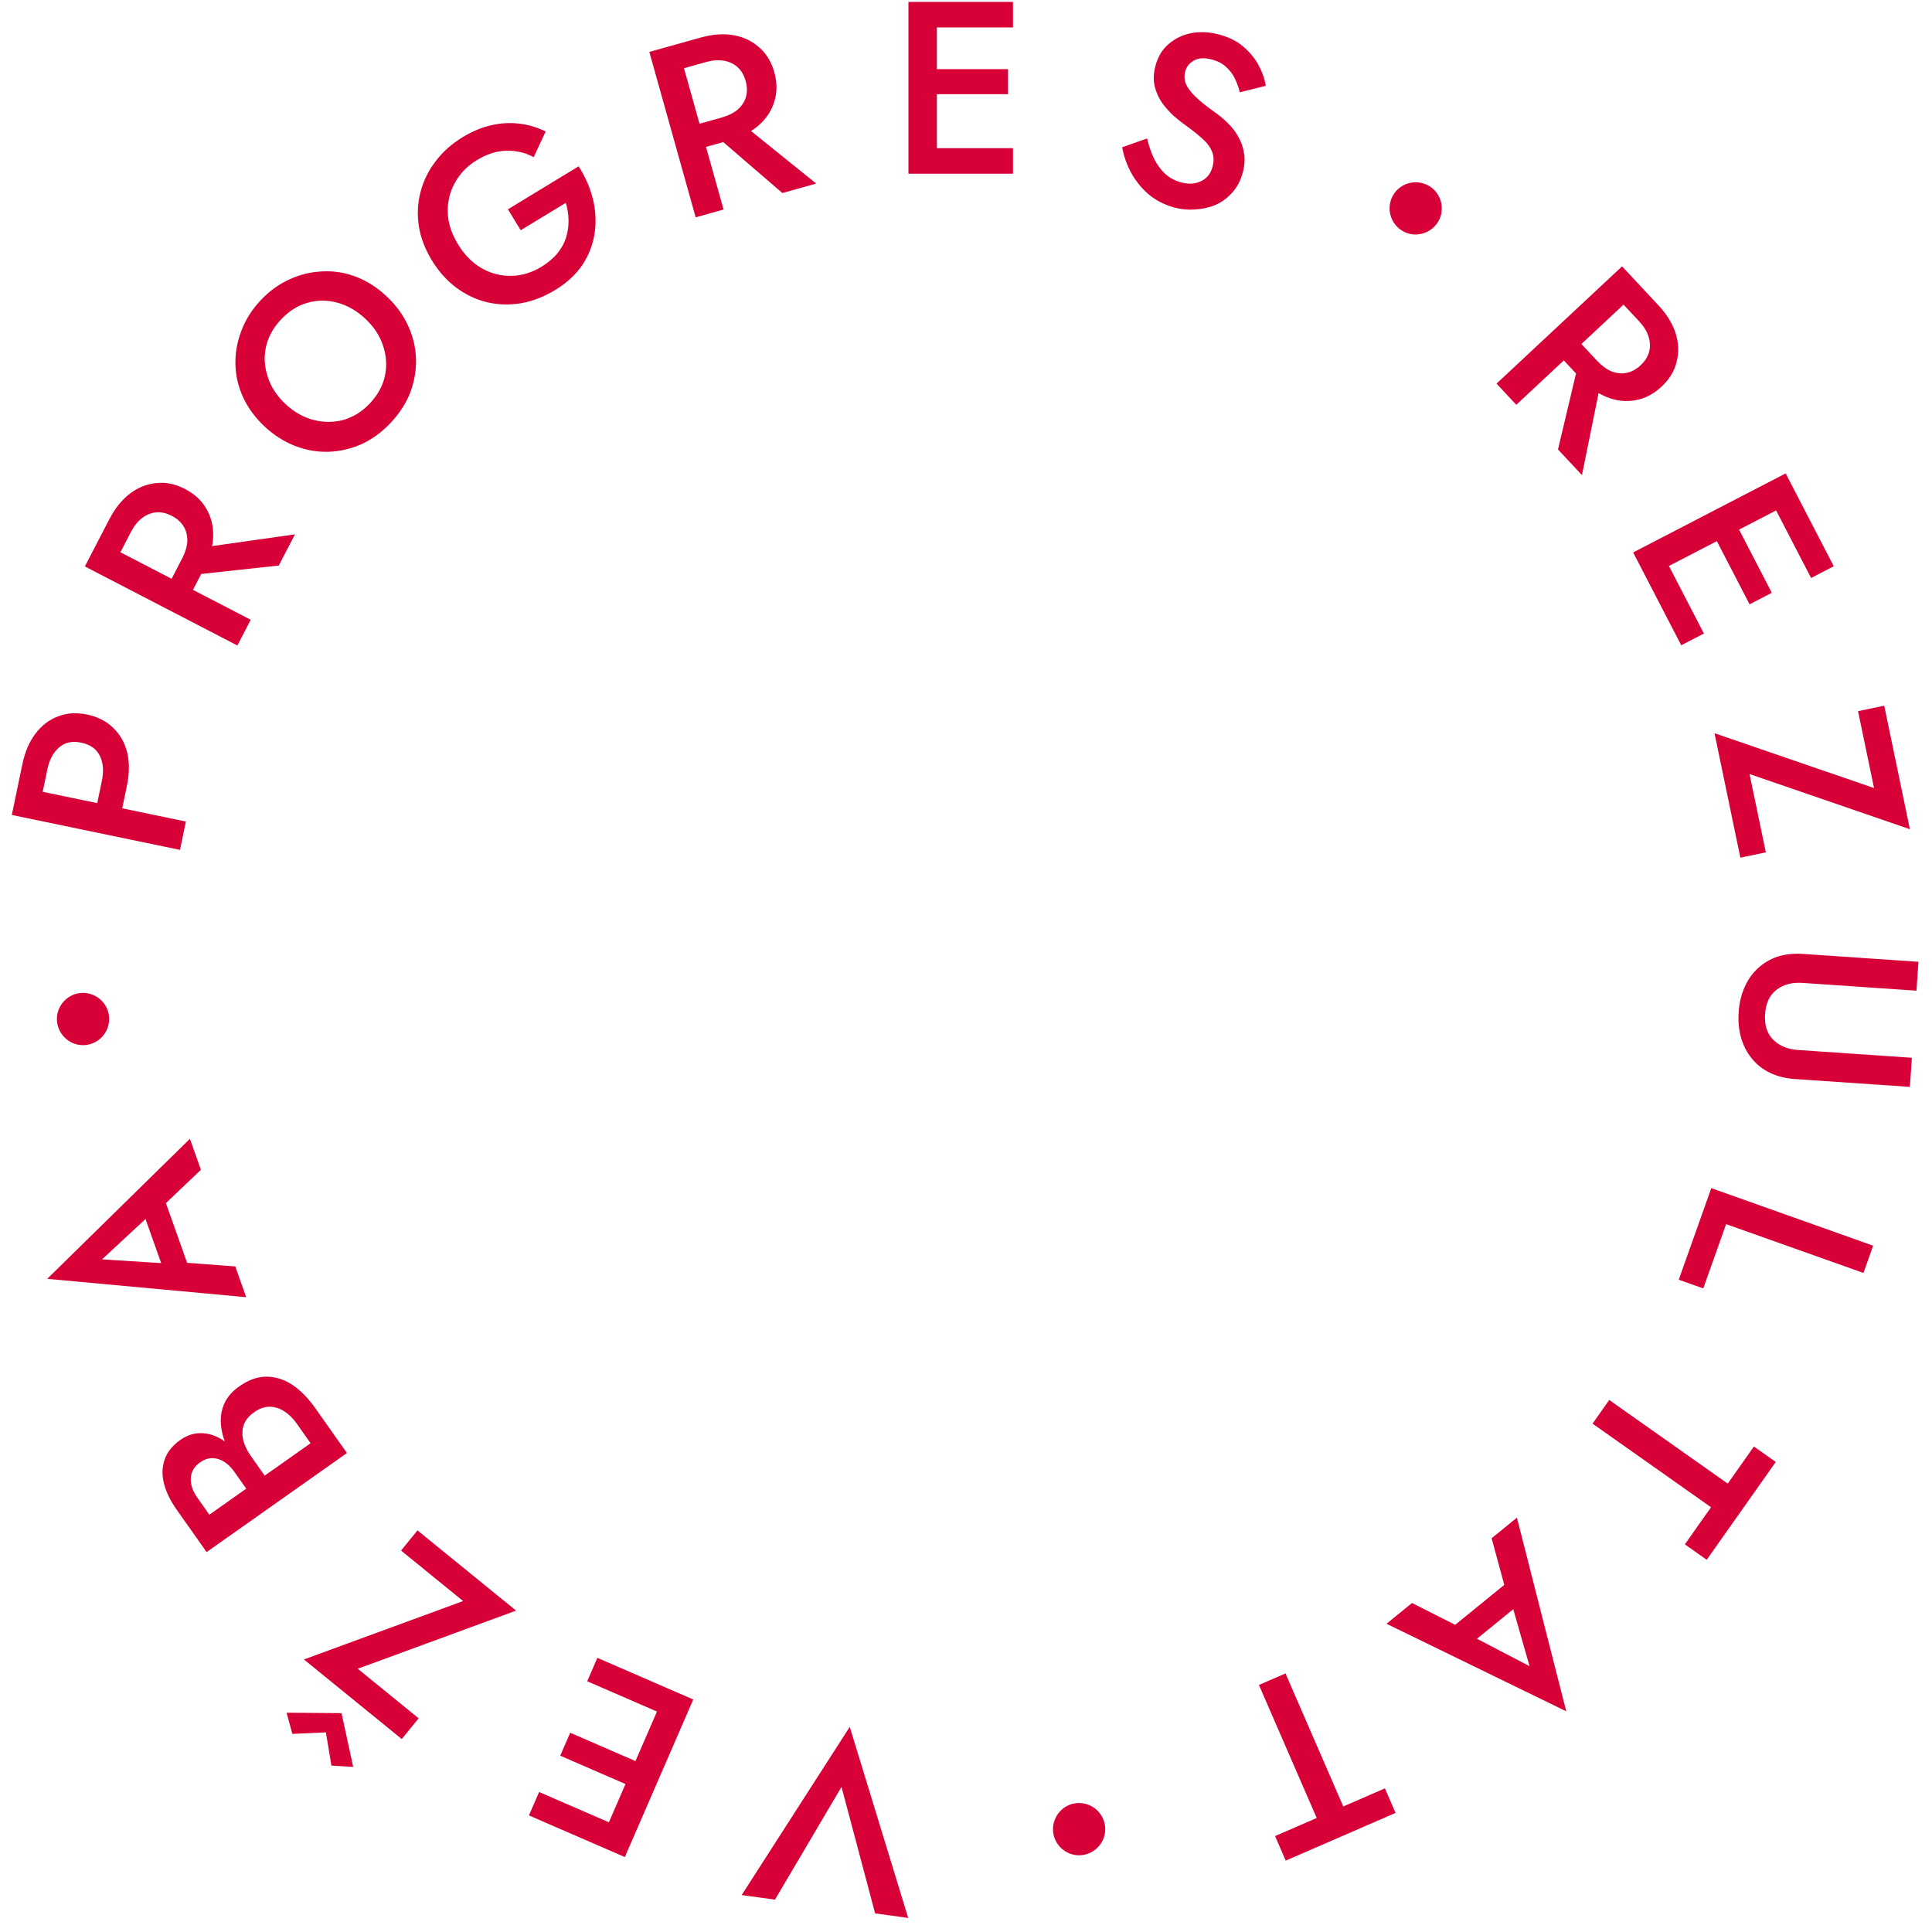 <svg xmlns="http://www.w3.org/2000/svg" width="121" height="121" viewBox="0 0 121 121" fill="none"><path d="M52.703 111.913L48.536 118.973L46.45 118.687L53.219 108.153L56.88 120.12L54.809 119.835L52.703 111.913Z" fill="#D70037"></path><path d="M42.389 105.992L41.753 107.458L36.777 105.296L37.413 103.83L42.389 105.992ZM38.74 114.393L38.103 115.859L33.127 113.698L33.764 112.232L38.74 114.393ZM40.406 110.559L39.781 111.997L35.087 109.958L35.712 108.52L40.406 110.559ZM39.133 116.306L37.497 115.596L41.783 105.728L43.419 106.439L39.133 116.306Z" fill="#D70037"></path><path d="M26.22 107.617L25.163 108.916L19.035 103.931L29.005 100.273L25.118 97.111L26.146 95.847L32.322 100.872L22.405 104.513L26.22 107.617ZM20.411 108.498L18.312 108.593L17.947 107.266L21.391 107.294L22.119 110.66L20.756 110.582L20.411 108.498Z" fill="#D70037"></path><path d="M16.398 93.071L15.67 93.585L14.668 92.166C14.473 91.89 14.256 91.68 14.016 91.536C13.777 91.391 13.532 91.32 13.281 91.321C13.023 91.328 12.772 91.417 12.53 91.588C12.161 91.848 11.968 92.179 11.951 92.58C11.927 92.973 12.063 93.379 12.358 93.797L13.112 94.864L19.452 90.389L18.584 89.158C18.347 88.823 18.083 88.565 17.791 88.382C17.499 88.199 17.195 88.106 16.88 88.103C16.556 88.106 16.231 88.223 15.904 88.454C15.661 88.625 15.482 88.814 15.365 89.022C15.248 89.23 15.188 89.455 15.183 89.697C15.169 89.944 15.211 90.191 15.309 90.435C15.398 90.686 15.531 90.937 15.709 91.188L16.825 92.77L15.996 93.355L14.818 91.685C14.516 91.258 14.283 90.821 14.118 90.373C13.938 89.923 13.841 89.484 13.827 89.055C13.812 88.626 13.897 88.221 14.08 87.841C14.263 87.461 14.564 87.123 14.982 86.828C15.56 86.42 16.132 86.217 16.697 86.219C17.263 86.221 17.806 86.396 18.328 86.743C18.834 87.088 19.309 87.574 19.752 88.202L21.729 91.002L12.94 97.206L11.069 94.556C10.674 93.996 10.407 93.45 10.271 92.919C10.135 92.388 10.147 91.89 10.308 91.426C10.463 90.952 10.792 90.539 11.294 90.184C11.729 89.877 12.187 89.735 12.668 89.759C13.135 89.781 13.596 89.945 14.05 90.251C14.505 90.558 14.93 90.991 15.326 91.552L16.398 93.071Z" fill="#D70037"></path><path d="M11.995 79.866L10.428 80.048L8.756 75.341L10.091 74.508L11.995 79.866ZM6.39 78.873L10.678 79.144L11.065 79.039L14.735 79.316L15.42 81.242L2.958 80.093L11.894 71.323L12.584 73.263L9.988 75.735L9.579 75.913L6.39 78.873Z" fill="#D70037"></path><path d="M3.567 63.925C3.507 63.035 4.192 62.249 5.082 62.188C5.986 62.126 6.773 62.812 6.833 63.701C6.895 64.606 6.21 65.392 5.305 65.454C4.416 65.515 3.629 64.829 3.567 63.925Z" fill="#D70037"></path><path d="M0.74 51.04L1.109 49.264L11.642 51.453L11.273 53.228L0.74 51.04ZM2.524 50.312L0.959 49.986L1.4 47.865C1.56 47.092 1.835 46.453 2.222 45.948C2.6 45.44 3.067 45.082 3.623 44.873C4.171 44.652 4.781 44.612 5.453 44.751C6.125 44.891 6.674 45.172 7.099 45.596C7.526 46.009 7.816 46.524 7.97 47.142C8.114 47.758 8.106 48.452 7.946 49.225L7.505 51.346L5.94 51.021L6.381 48.9C6.508 48.288 6.465 47.766 6.251 47.334C6.037 46.903 5.649 46.629 5.087 46.512C4.526 46.395 4.066 46.493 3.708 46.806C3.34 47.117 3.092 47.578 2.965 48.19L2.524 50.312Z" fill="#D70037"></path><path d="M11.335 36.086L12.233 34.352L18.474 33.466L17.462 35.418L11.335 36.086ZM5.315 35.476L6.15 33.866L15.702 38.816L14.867 40.426L5.315 35.476ZM7.202 35.242L5.81 34.521L6.843 32.529C7.206 31.828 7.642 31.287 8.152 30.905C8.661 30.523 9.212 30.306 9.804 30.255C10.391 30.19 10.985 30.313 11.586 30.624C12.186 30.936 12.634 31.352 12.929 31.874C13.228 32.387 13.369 32.962 13.351 33.599C13.332 34.236 13.142 34.904 12.779 35.605L11.746 37.597L10.409 36.904L11.406 34.98C11.599 34.607 11.707 34.253 11.731 33.919C11.745 33.58 11.674 33.272 11.517 32.995C11.352 32.713 11.101 32.485 10.764 32.31C10.418 32.131 10.087 32.058 9.77 32.09C9.454 32.122 9.161 32.242 8.892 32.448C8.624 32.655 8.393 32.945 8.199 33.318L7.202 35.242Z" fill="#D70037"></path><path d="M17.885 25.309C18.424 25.812 19.012 26.144 19.648 26.303C20.284 26.463 20.911 26.46 21.529 26.294C22.146 26.113 22.696 25.765 23.179 25.248C23.668 24.724 23.979 24.151 24.11 23.531C24.24 22.895 24.201 22.27 23.991 21.654C23.789 21.03 23.418 20.466 22.879 19.962C22.34 19.459 21.755 19.124 21.126 18.957C20.49 18.783 19.863 18.786 19.245 18.967C18.635 19.14 18.082 19.492 17.585 20.024C17.103 20.54 16.792 21.113 16.654 21.741C16.523 22.362 16.563 22.987 16.773 23.618C16.975 24.242 17.346 24.805 17.885 25.309ZM16.574 26.713C15.983 26.161 15.534 25.552 15.229 24.889C14.923 24.225 14.762 23.542 14.745 22.839C14.728 22.122 14.849 21.422 15.109 20.739C15.368 20.041 15.766 19.404 16.305 18.828C16.857 18.236 17.469 17.791 18.14 17.493C18.804 17.188 19.491 17.023 20.2 16.998C20.909 16.96 21.605 17.07 22.288 17.329C22.971 17.589 23.609 17.995 24.2 18.547C24.785 19.093 25.233 19.701 25.546 20.372C25.859 21.042 26.027 21.733 26.052 22.442C26.076 23.152 25.962 23.852 25.71 24.541C25.451 25.225 25.041 25.866 24.482 26.465C23.936 27.049 23.328 27.497 22.657 27.81C21.986 28.108 21.296 28.27 20.586 28.294C19.877 28.318 19.177 28.197 18.486 27.931C17.796 27.664 17.158 27.259 16.574 26.713Z" fill="#D70037"></path><path d="M32.611 14.421L31.812 13.108L36.238 10.417C36.665 11.081 36.966 11.773 37.141 12.494C37.31 13.206 37.344 13.912 37.241 14.61C37.138 15.308 36.884 15.966 36.48 16.583C36.071 17.192 35.498 17.72 34.763 18.167C34.071 18.588 33.363 18.863 32.638 18.991C31.908 19.112 31.194 19.091 30.495 18.928C29.805 18.76 29.164 18.454 28.571 18.012C27.978 17.569 27.468 16.997 27.042 16.297C26.616 15.596 26.346 14.886 26.231 14.164C26.119 13.428 26.155 12.717 26.337 12.031C26.514 11.336 26.826 10.696 27.274 10.112C27.717 9.519 28.284 9.012 28.976 8.591C29.58 8.224 30.178 7.975 30.769 7.843C31.369 7.706 31.955 7.673 32.526 7.745C33.093 7.809 33.642 7.972 34.174 8.236L33.425 9.843C32.905 9.56 32.337 9.425 31.722 9.44C31.116 9.449 30.493 9.647 29.854 10.036C29.268 10.393 28.814 10.86 28.495 11.438C28.178 12.002 28.027 12.622 28.042 13.297C28.06 13.957 28.274 14.624 28.684 15.299C29.088 15.964 29.585 16.465 30.174 16.803C30.758 17.131 31.375 17.289 32.027 17.277C32.679 17.264 33.307 17.074 33.911 16.707C34.322 16.456 34.655 16.176 34.91 15.865C35.165 15.554 35.346 15.222 35.455 14.868C35.564 14.514 35.614 14.154 35.607 13.787C35.599 13.419 35.542 13.059 35.434 12.704L32.611 14.421Z" fill="#D70037"></path><path d="M44.331 8.067L46.21 7.541L51.117 11.497L49.001 12.09L44.331 8.067ZM40.667 3.252L42.414 2.763L45.316 13.122L43.57 13.612L40.667 3.252ZM42.126 4.472L41.703 2.962L43.864 2.357C44.624 2.144 45.317 2.093 45.944 2.205C46.571 2.316 47.106 2.571 47.547 2.969C47.995 3.354 48.311 3.872 48.493 4.523C48.676 5.174 48.677 5.786 48.496 6.358C48.326 6.927 48.002 7.422 47.524 7.843C47.046 8.264 46.427 8.581 45.668 8.794L43.507 9.4L43.101 7.949L45.187 7.365C45.592 7.251 45.924 7.089 46.184 6.878C46.441 6.657 46.618 6.395 46.714 6.091C46.807 5.778 46.802 5.438 46.7 5.073C46.595 4.699 46.423 4.406 46.183 4.197C45.944 3.987 45.656 3.855 45.322 3.8C44.987 3.744 44.617 3.774 44.213 3.887L42.126 4.472Z" fill="#D70037"></path><path d="M58.016 10.878V9.28H63.441V10.878H58.016ZM58.016 1.718V0.12H63.441V1.718H58.016ZM58.016 5.899V4.331H63.133V5.899H58.016ZM56.894 0.12H58.676V10.878H56.894V0.12Z" fill="#D70037"></path><path d="M71.841 8.671C71.954 9.139 72.098 9.557 72.272 9.925C72.455 10.296 72.681 10.609 72.95 10.865C73.228 11.124 73.56 11.307 73.945 11.415C74.418 11.548 74.839 11.527 75.207 11.354C75.575 11.18 75.817 10.886 75.933 10.472C76.038 10.097 76.028 9.77 75.905 9.49C75.793 9.204 75.592 8.935 75.301 8.683C75.013 8.421 74.673 8.151 74.284 7.871C74.052 7.71 73.799 7.512 73.525 7.275C73.253 7.029 73.006 6.752 72.784 6.445C72.564 6.128 72.407 5.776 72.314 5.388C72.223 4.99 72.246 4.549 72.381 4.066C72.536 3.514 72.814 3.07 73.216 2.736C73.621 2.392 74.099 2.169 74.649 2.068C75.208 1.969 75.799 2.007 76.42 2.181C77.032 2.353 77.533 2.615 77.923 2.969C78.316 3.314 78.624 3.698 78.845 4.122C79.067 4.545 79.211 4.963 79.276 5.375L77.646 5.781C77.58 5.486 77.479 5.202 77.342 4.929C77.209 4.647 77.026 4.405 76.796 4.202C76.578 3.992 76.296 3.838 75.951 3.742C75.468 3.606 75.081 3.62 74.79 3.783C74.503 3.937 74.317 4.162 74.234 4.458C74.16 4.724 74.171 4.988 74.268 5.249C74.378 5.503 74.579 5.772 74.872 6.057C75.164 6.341 75.559 6.659 76.057 7.011C76.342 7.208 76.614 7.433 76.873 7.687C77.142 7.943 77.365 8.229 77.542 8.545C77.73 8.863 77.854 9.217 77.915 9.607C77.979 9.986 77.947 10.403 77.82 10.857C77.685 11.341 77.464 11.747 77.159 12.076C76.864 12.409 76.516 12.662 76.116 12.838C75.719 13.003 75.293 13.097 74.84 13.118C74.394 13.153 73.949 13.108 73.505 12.984C72.903 12.815 72.374 12.539 71.918 12.156C71.474 11.766 71.111 11.313 70.83 10.798C70.558 10.286 70.376 9.761 70.281 9.224L71.841 8.671Z" fill="#D70037"></path><path d="M89.519 11.656C90.281 12.119 90.528 13.133 90.065 13.895C89.594 14.669 88.58 14.916 87.818 14.453C87.044 13.982 86.796 12.968 87.268 12.194C87.731 11.432 88.744 11.185 89.519 11.656Z" fill="#D70037"></path><path d="M98.999 22.151L100.331 23.578L99.076 29.755L97.576 28.149L98.999 22.151ZM101.589 16.683L102.827 18.009L94.964 25.352L93.727 24.026L101.589 16.683ZM101.178 18.54L102.323 17.47L103.855 19.11C104.393 19.686 104.757 20.279 104.947 20.887C105.136 21.495 105.156 22.086 105.006 22.661C104.87 23.236 104.555 23.755 104.061 24.216C103.567 24.678 103.024 24.96 102.434 25.063C101.85 25.174 101.261 25.114 100.667 24.883C100.074 24.653 99.507 24.249 98.969 23.673L97.437 22.033L98.538 21.005L100.017 22.589C100.304 22.896 100.601 23.116 100.908 23.25C101.223 23.376 101.537 23.413 101.85 23.358C102.171 23.296 102.471 23.136 102.748 22.878C103.032 22.612 103.212 22.324 103.288 22.015C103.364 21.706 103.349 21.39 103.244 21.068C103.139 20.745 102.944 20.43 102.657 20.123L101.178 18.54Z" fill="#D70037"></path><path d="M102.799 35.595L104.219 34.86L106.715 39.677L105.295 40.412L102.799 35.595ZM110.932 31.381L112.351 30.646L114.847 35.463L113.428 36.198L110.932 31.381ZM107.221 33.304L108.613 32.583L110.967 37.127L109.575 37.848L107.221 33.304ZM111.835 29.649L112.656 31.232L103.103 36.182L102.283 34.599L111.835 29.649Z" fill="#D70037"></path><path d="M116.368 44.539L118.008 44.198L119.615 51.933L109.573 48.478L110.593 53.384L108.998 53.715L107.378 45.921L117.369 49.354L116.368 44.539Z" fill="#D70037"></path><path d="M120.151 60.237L120.028 62.046L112.898 61.559C112.244 61.514 111.7 61.656 111.266 61.986C110.833 62.316 110.593 62.823 110.546 63.508C110.499 64.203 110.667 64.739 111.052 65.114C111.437 65.5 111.956 65.715 112.61 65.76L119.74 66.248L119.615 68.072L112.409 67.579C111.816 67.539 111.291 67.405 110.834 67.179C110.387 66.963 110.012 66.666 109.709 66.285C109.406 65.916 109.184 65.484 109.043 64.992C108.902 64.5 108.851 63.967 108.89 63.395C108.929 62.823 109.052 62.302 109.259 61.834C109.465 61.365 109.744 60.968 110.095 60.643C110.446 60.318 110.858 60.074 111.331 59.911C111.814 59.759 112.352 59.704 112.945 59.744L120.151 60.237Z" fill="#D70037"></path><path d="M117.314 78.016L116.707 79.724L108.105 76.667L106.674 80.693L105.139 80.148L107.177 74.413L117.314 78.016Z" fill="#D70037"></path><path d="M109.847 90.595L111.215 91.561L106.89 97.688L105.521 96.722L107.161 94.399L99.74 89.161L100.786 87.68L108.207 92.918L109.847 90.595Z" fill="#D70037"></path><path d="M94.853 98.739L95.549 100.154L91.675 103.306L90.442 102.327L94.853 98.739ZM95.795 104.353L94.614 100.222L94.385 99.892L93.418 96.341L95.003 95.051L98.094 107.178L86.837 101.695L88.434 100.395L91.633 102.013L91.938 102.339L95.795 104.353Z" fill="#D70037"></path><path d="M86.736 112.005L87.403 113.541L80.524 116.529L79.857 114.993L82.465 113.86L78.846 105.529L80.51 104.806L84.128 113.137L86.736 112.005Z" fill="#D70037"></path><path d="M67.799 116.18C66.916 116.302 66.084 115.671 65.963 114.788C65.84 113.89 66.47 113.059 67.353 112.937C68.251 112.814 69.083 113.444 69.206 114.343C69.328 115.226 68.697 116.057 67.799 116.18Z" fill="#D70037"></path></svg>
